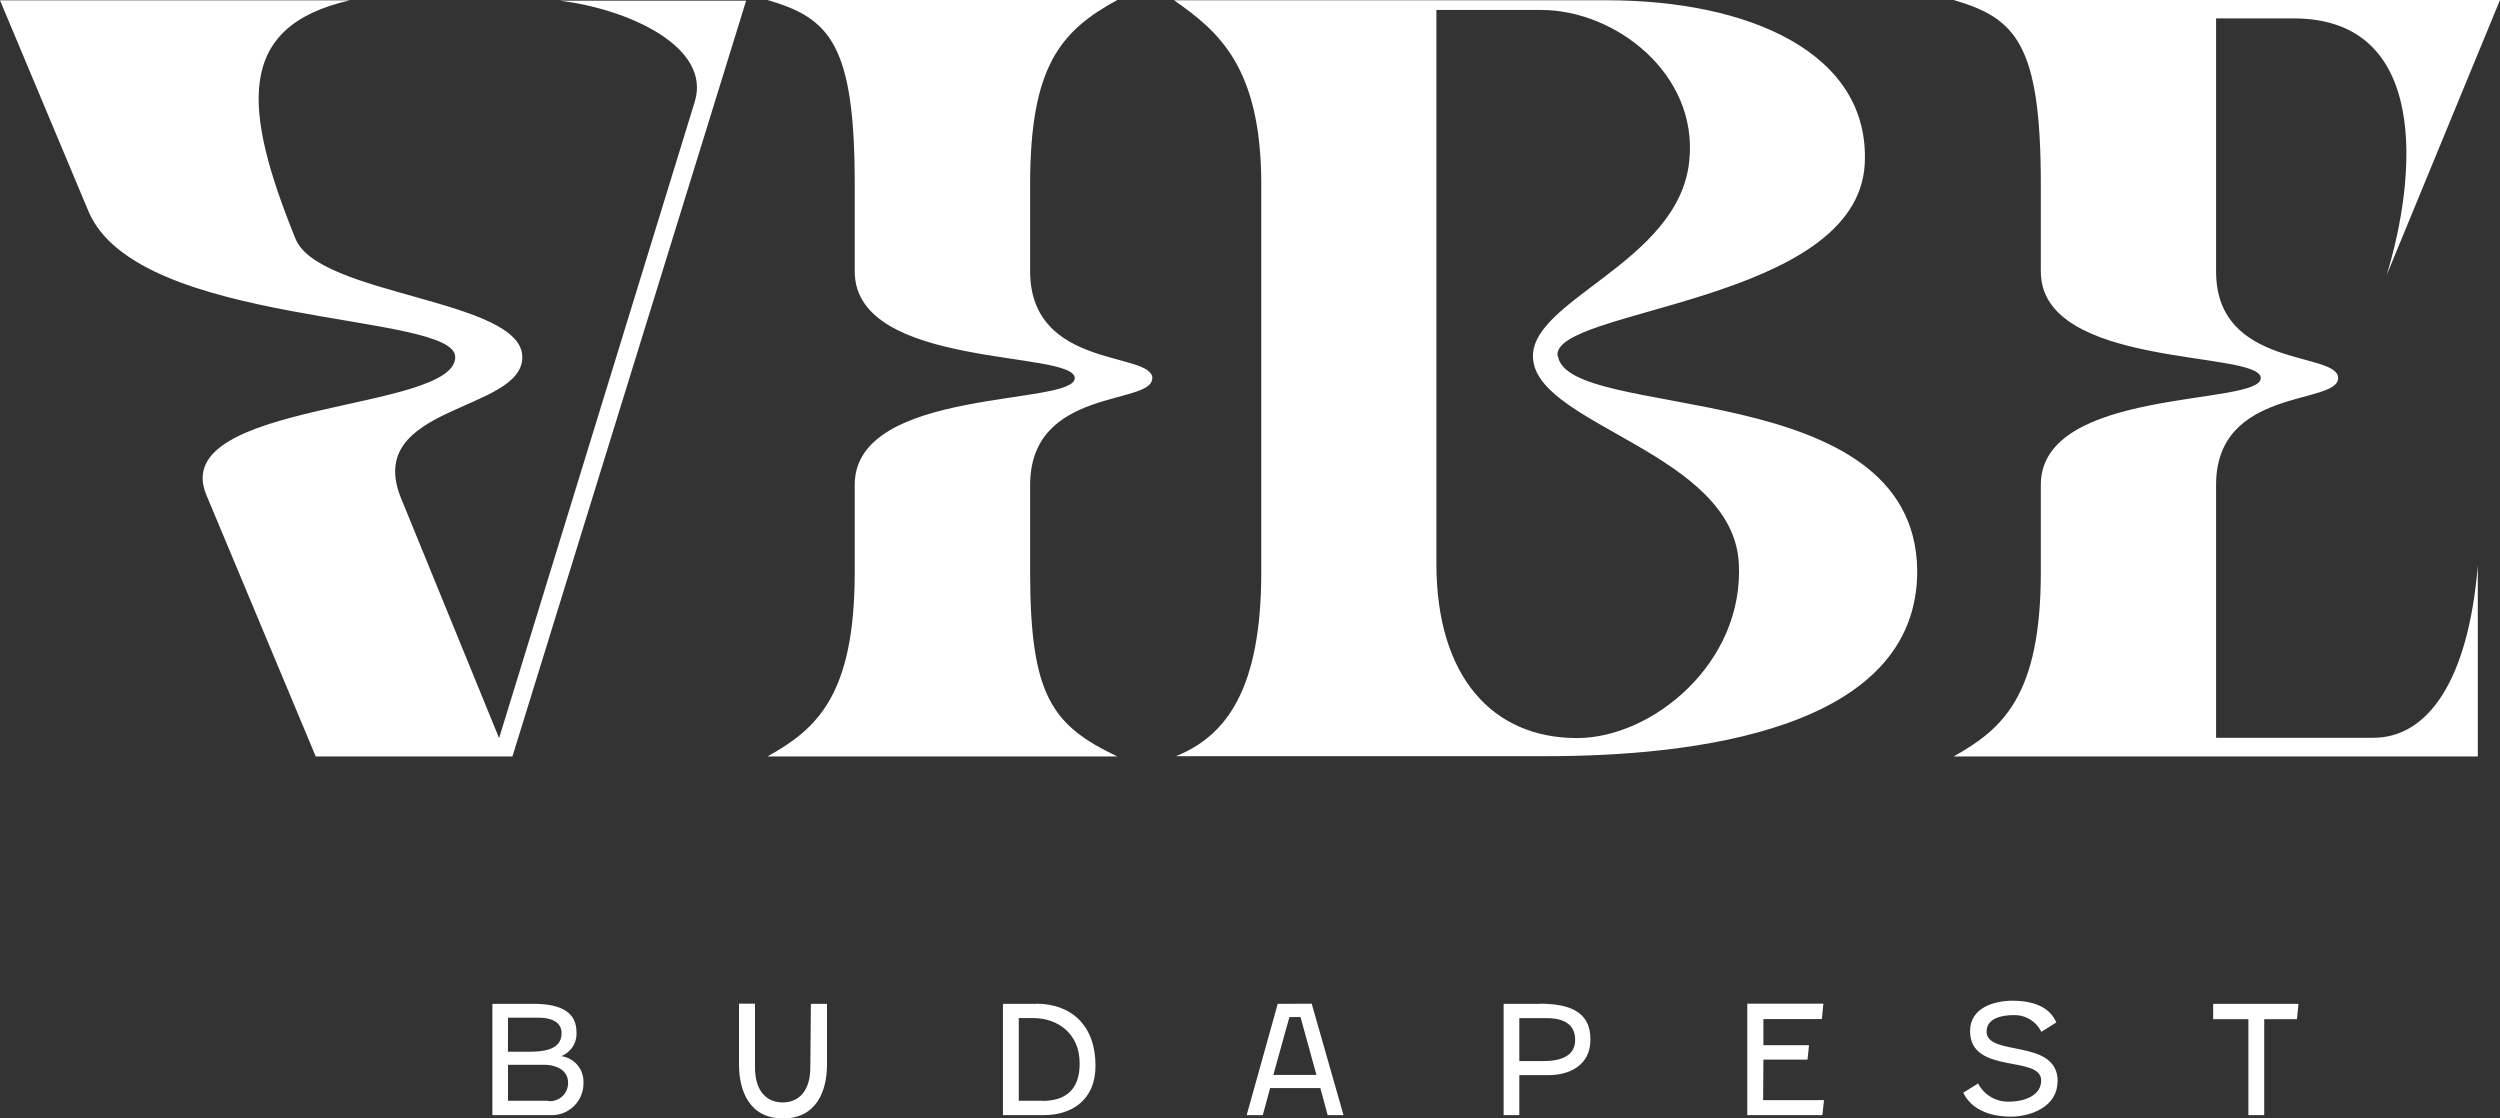 <svg xmlns="http://www.w3.org/2000/svg" width="266" height="119" viewBox="0 0 266 119" fill="none"><rect x="0" y="0" width="266" height="119" fill="#333333" stroke="none"/><path d="M59.711 112.374C60.22 112.176 60.652 111.821 60.944 111.36C61.237 110.899 61.375 110.356 61.338 109.812C61.338 107.743 59.741 106.808 56.804 106.808H52.389V118.647H58.497C58.97 118.676 59.444 118.605 59.889 118.439C60.333 118.273 60.737 118.016 61.075 117.683C61.413 117.35 61.678 116.95 61.851 116.509C62.024 116.067 62.102 115.594 62.081 115.12C62.092 114.451 61.856 113.801 61.419 113.295C60.983 112.788 60.374 112.46 59.711 112.374ZM54.052 108.28H57.231C59.005 108.28 59.755 108.95 59.755 109.937C59.755 111.836 57.511 111.903 56.252 111.903H54.045L54.052 108.28ZM58.313 117.115H54.052V113.294H57.982C58.821 113.294 60.447 113.655 60.447 115.216C60.45 115.487 60.395 115.756 60.286 116.005C60.178 116.254 60.018 116.477 59.817 116.66C59.616 116.843 59.379 116.981 59.121 117.066C58.863 117.151 58.59 117.18 58.32 117.152L58.313 117.115ZM86.277 106.808H87.992V113.272C87.992 116.129 86.844 119 83.312 119C79.779 119 78.631 116.129 78.631 113.272V106.793H80.331V113.559C80.331 116.195 81.656 117.299 83.275 117.299C84.894 117.299 86.219 116.195 86.219 113.559L86.277 106.808ZM110.224 106.808H106.714V118.647H111.092C114.036 118.647 116.56 117.034 116.56 113.412C116.582 109.193 114.065 106.793 110.246 106.793L110.224 106.808ZM110.886 117.115H108.399V108.324H109.951C112.49 108.324 114.875 109.929 114.875 113.132C114.897 116.077 113.226 117.137 110.908 117.137L110.886 117.115ZM135.951 106.808L132.647 118.647H134.361L135.141 115.768H140.484L141.264 118.647H142.949L139.564 106.793L135.951 106.808ZM135.48 114.376L137.195 108.214H138.372L140.072 114.376H135.48ZM163.768 106.808H159.986V118.647H161.656V114.391H164.806C166.94 114.391 169.221 113.382 169.221 110.621C169.251 107.529 166.815 106.793 163.79 106.793L163.768 106.808ZM164.232 112.897H161.656V108.332H164.6C166.587 108.332 167.595 109.142 167.595 110.621C167.639 112.573 165.623 112.897 164.291 112.897H164.232ZM187.597 117.056H194.073L193.903 118.647H185.912V106.793H194.006L193.845 108.427H187.626V111.211H192.476L192.321 112.742H187.626L187.597 117.056ZM218.917 115.068C218.917 117.8 216.01 118.809 213.964 118.809C210.91 118.809 209.446 117.461 208.894 116.261L210.469 115.282C210.774 115.868 211.235 116.359 211.801 116.701C212.367 117.043 213.016 117.222 213.677 117.218C215.576 117.218 217.18 116.482 217.18 114.958C217.18 112.227 209.615 114.376 209.615 109.709C209.615 107.161 212.294 106.476 214.097 106.476C216.371 106.476 218.085 107.146 218.792 108.788L217.195 109.79C216.928 109.24 216.508 108.78 215.986 108.464C215.464 108.147 214.861 107.989 214.251 108.008C213.147 108.008 211.374 108.266 211.374 109.76C211.389 112.492 218.939 110.43 218.939 115.068H218.917ZM235.482 106.808H244.556L244.394 108.442H240.913V118.647H239.228V108.442H235.482V106.808ZM54.523 80.487H33.594L21.945 52.635C17.816 42.629 48.437 43.873 48.437 37.99C48.437 33.139 14.726 34.898 9.434 22.529L0 0.037H37.222C24.954 2.827 25.882 11.692 31.445 25.415C33.925 31.497 55.575 31.806 55.575 37.998C55.575 43.888 38.561 43.048 42.69 53.054L53.103 78.536L73.929 10.801C75.68 5.029 67.019 1.001 59.593 0.074H79.389L54.523 80.487ZM122.594 40.258C122.594 43.144 109.606 41.186 109.606 51.604V60.888C109.606 74.096 111.975 77.188 118.885 80.487H81.663C86.815 77.601 90.943 74.096 90.943 60.888V51.574C90.943 41.156 114.352 43.218 114.352 40.229C114.352 37.239 90.943 39.301 90.943 28.883V19.599C90.943 4.646 88.264 1.929 81.663 0H118.885C112.799 3.306 109.606 7.12 109.606 19.599V28.883C109.628 39.331 122.616 37.372 122.616 40.258H122.594ZM165.726 37.888C164.99 32.829 197.583 32.314 198.407 17.464C199.025 5.603 186.037 0.029 170.98 0.029H124.92C129.659 3.335 134.2 7.149 134.2 19.628V60.858C134.2 73.338 130.483 78.293 125.126 80.457H164.511C179.965 80.457 204.096 77.777 203.993 60.652C203.684 39.846 166.881 44.904 165.762 37.888H165.726ZM167.786 78.528C158.816 78.528 152.833 72.027 152.833 59.96V1.06H163.974C171.907 1.06 180.672 7.871 179.745 17.052C178.714 28.095 162.215 32.005 163.143 38.403C164.077 45.316 184.285 48.305 185.006 59.857C185.632 70.481 175.852 78.528 167.808 78.528H167.786ZM263.638 60.166V80.487H207.864C213.015 77.601 217.143 74.096 217.143 60.888V51.574C217.143 41.156 240.545 43.218 240.545 40.229C240.545 37.239 217.143 39.301 217.143 28.883V19.599C217.143 4.646 214.465 1.929 207.864 0H266L253.931 29.295C257.132 18.878 258.575 1.958 244.041 1.958H235.791V28.883C235.791 39.301 248.78 37.343 248.78 40.229C248.78 43.115 235.791 41.156 235.791 51.574V78.499H252.489C258.302 78.528 262.63 72.44 263.638 60.166Z" fill="white"></path></svg>